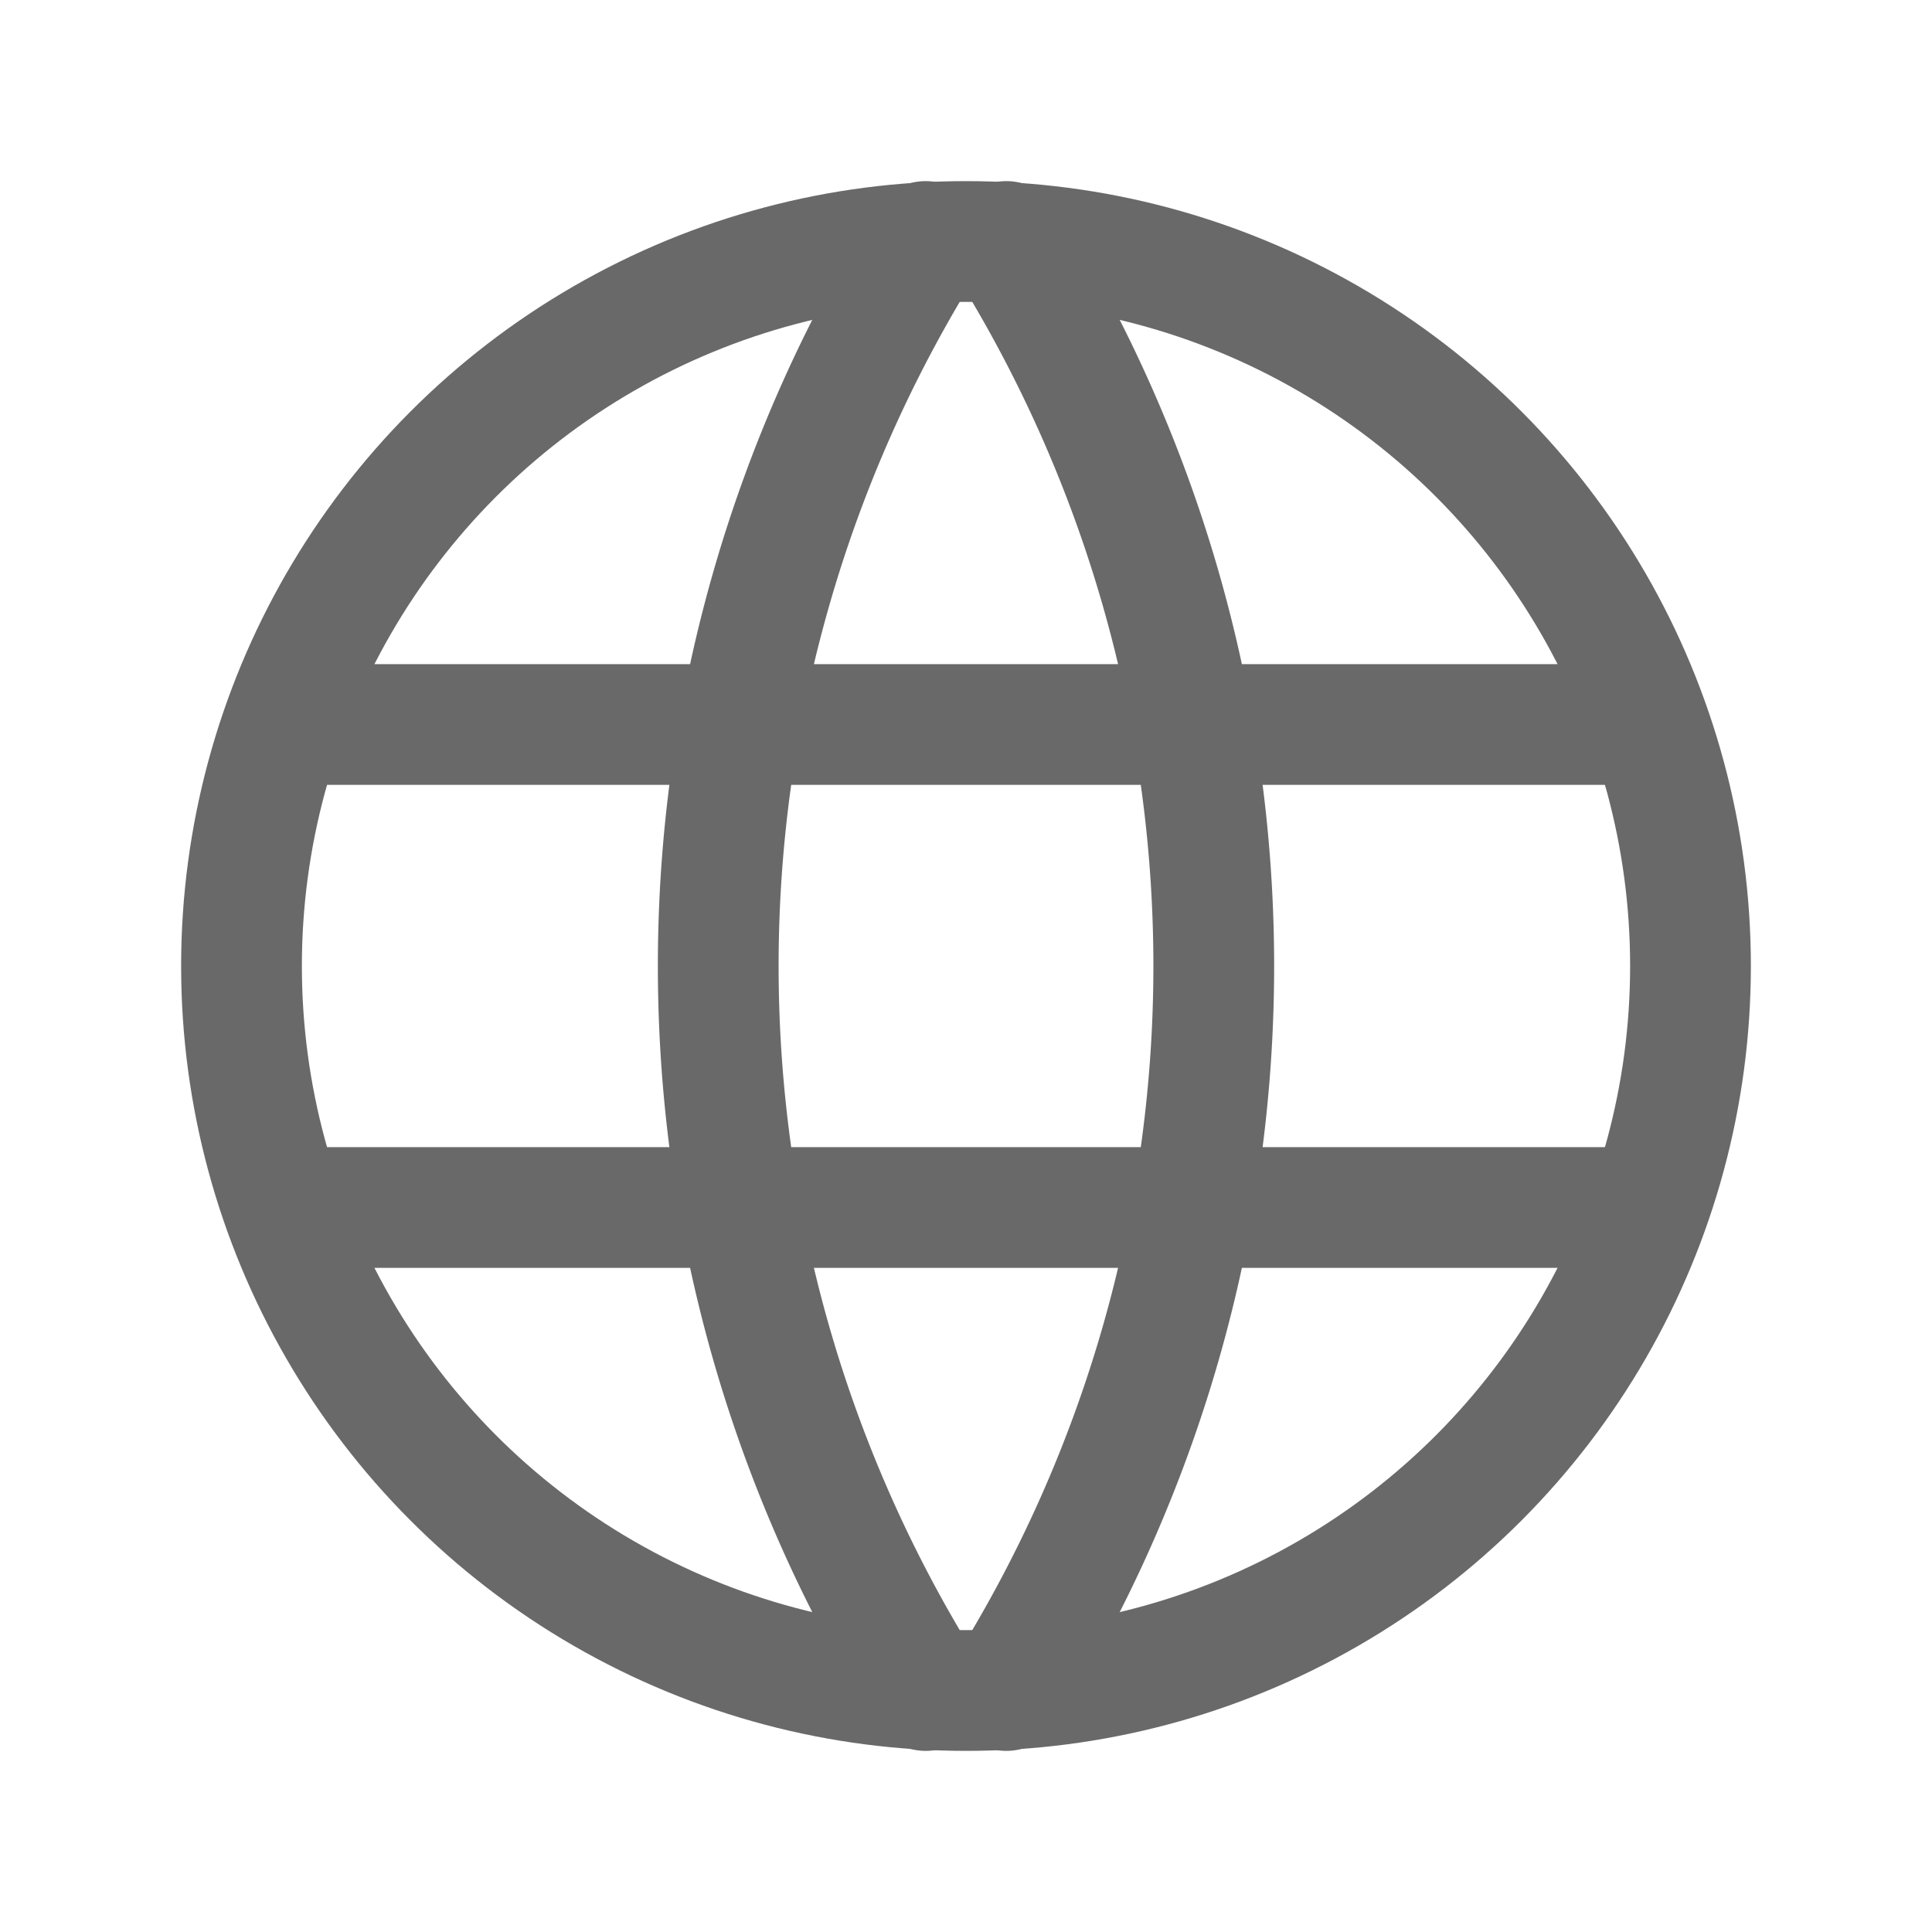 <svg xmlns="http://www.w3.org/2000/svg" class="icon icon-tabler icon-tabler-world" width="32" height="32" viewBox="0 0 24 24" stroke-width="1.5" stroke="#696969" fill="none" stroke-linecap="round" stroke-linejoin="round"><path d="M0 0h24v24H0z" stroke="none"/><circle cx="12" cy="12" r="9"/><path d="M3.6 9h16.8M3.6 15h16.8M11.5 3a17 17 0 000 18m1-18a17 17 0 010 18"/></svg>